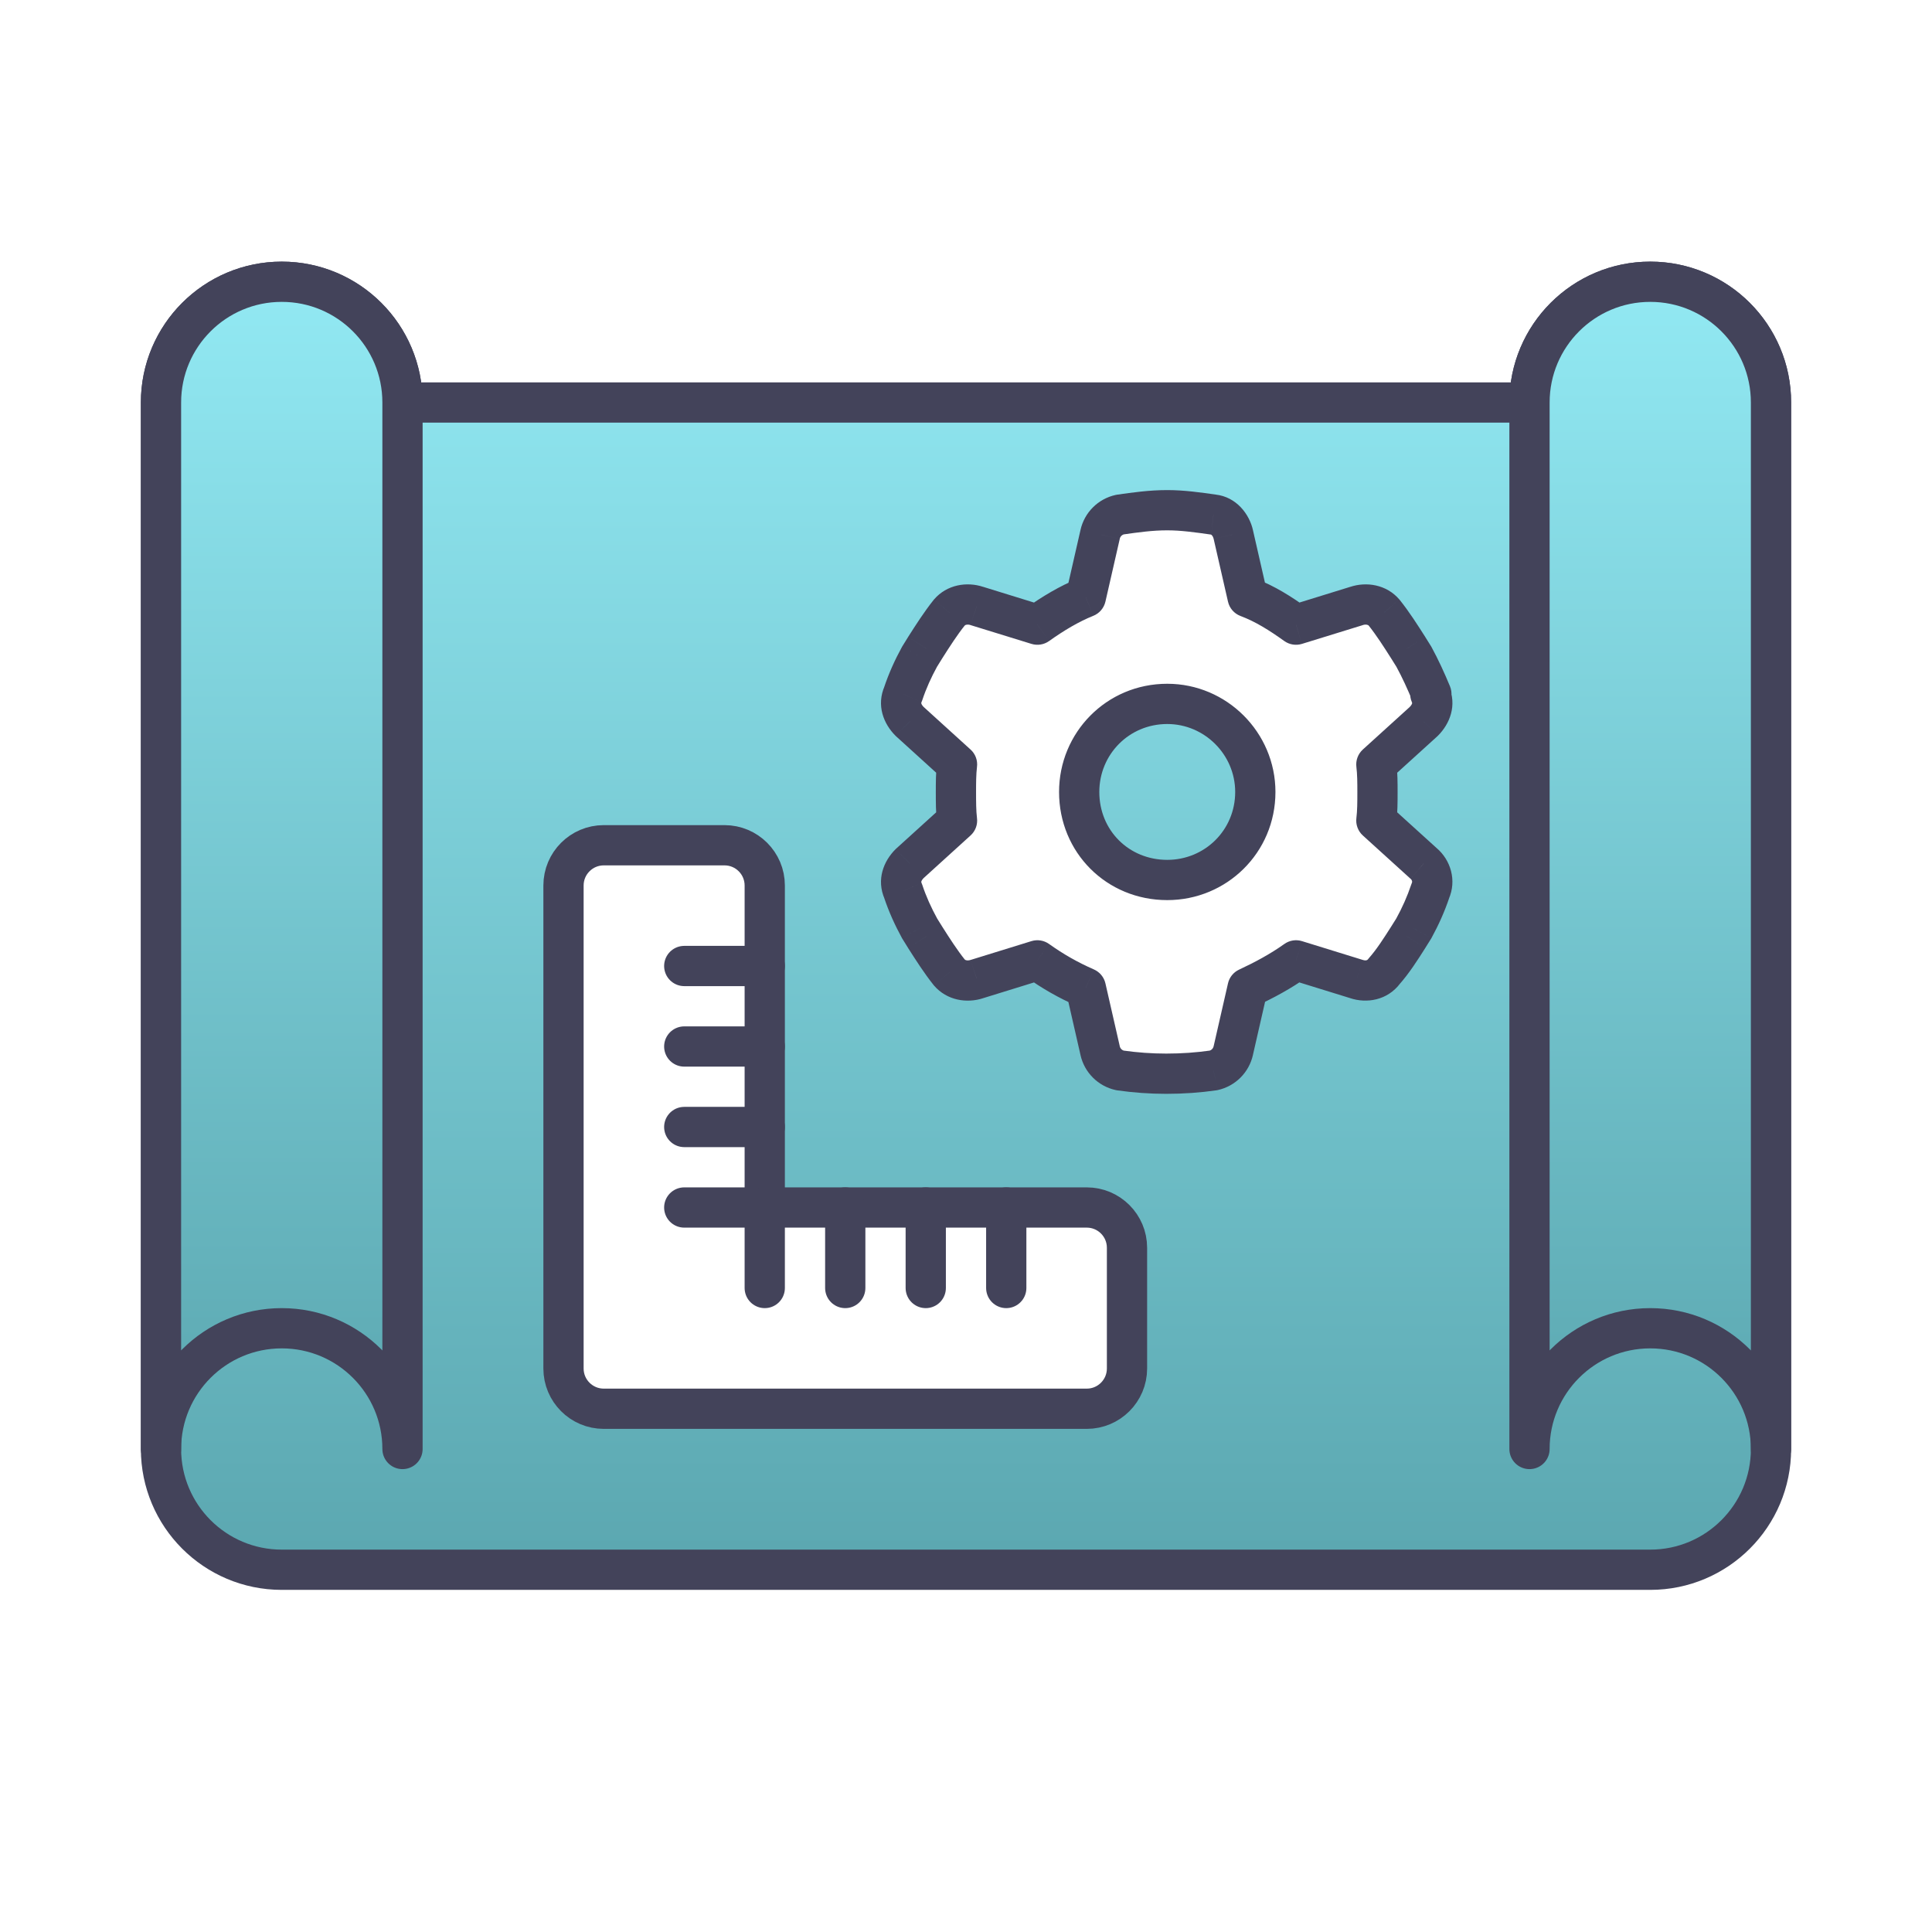 <?xml version="1.0" encoding="UTF-8"?> <svg xmlns="http://www.w3.org/2000/svg" width="48" height="48" viewBox="0 0 48 48" fill="none"> <rect width="48" height="48" fill="white"></rect> <path d="M10 10H38C38 8.343 39.343 7 41 7C42.657 7 44 8.343 44 10V36C44 37.657 42.657 39 41 39H7C5.343 39 4 37.657 4 36V10C4 8.343 5.343 7 7 7C8.657 7 10 8.343 10 10Z" fill="url(#paint0_linear_4_27)" stroke="#43435A" stroke-linejoin="round"></path> <path d="M7 7C8.657 7 10 8.343 10 10V36C10 34.343 8.657 33 7 33C5.343 33 4 34.343 4 36V10C4 8.343 5.343 7 7 7Z" fill="url(#paint1_linear_4_27)" stroke="#43435A" stroke-linejoin="round"></path> <path d="M41 7C42.657 7 44 8.343 44 10V36C44 34.343 42.657 33 41 33C39.343 33 38 34.343 38 36V10C38 8.343 39.343 7 41 7Z" fill="url(#paint2_linear_4_27)" stroke="#43435A" stroke-linejoin="round"></path> <path d="M35.535 17.242C35.645 17.488 35.562 17.735 35.371 17.926L34.195 18.992C34.223 19.211 34.223 19.457 34.223 19.676C34.223 19.922 34.223 20.168 34.195 20.387L35.371 21.453C35.562 21.617 35.645 21.891 35.535 22.137C35.426 22.465 35.289 22.766 35.125 23.067L34.988 23.285C34.797 23.586 34.605 23.887 34.387 24.133C34.223 24.352 33.949 24.406 33.703 24.324L32.199 23.86C31.816 24.133 31.406 24.352 30.996 24.543L30.641 26.102C30.586 26.348 30.395 26.539 30.148 26.594C29.766 26.649 29.383 26.676 28.973 26.676C28.59 26.676 28.207 26.649 27.824 26.594C27.578 26.539 27.387 26.348 27.332 26.102L26.977 24.543C26.539 24.352 26.156 24.133 25.773 23.86L24.27 24.324C24.023 24.406 23.75 24.352 23.586 24.16C23.367 23.887 23.176 23.586 22.984 23.285L22.848 23.067C22.684 22.766 22.547 22.465 22.438 22.137C22.328 21.891 22.41 21.645 22.602 21.453L23.777 20.387C23.75 20.168 23.75 19.922 23.75 19.676C23.75 19.457 23.75 19.211 23.777 18.992L22.602 17.926C22.41 17.735 22.328 17.488 22.438 17.242C22.547 16.914 22.684 16.613 22.848 16.313L22.984 16.094C23.176 15.793 23.367 15.492 23.586 15.219C23.75 15.027 24.023 14.973 24.27 15.055L25.773 15.52C26.156 15.246 26.566 15 26.977 14.836L27.332 13.277C27.387 13.031 27.578 12.84 27.824 12.785C28.207 12.731 28.59 12.676 29 12.676C29.383 12.676 29.766 12.731 30.148 12.785C30.395 12.813 30.586 13.031 30.641 13.277L30.996 14.836C31.434 15 31.816 15.246 32.199 15.52L33.703 15.055C33.949 14.973 34.223 15.027 34.387 15.219C34.605 15.492 34.797 15.793 34.988 16.094L35.125 16.313C35.289 16.613 35.426 16.914 35.562 17.242H35.535ZM29 21.863C30.203 21.863 31.188 20.906 31.188 19.676C31.188 18.473 30.203 17.488 29 17.488C27.77 17.488 26.812 18.473 26.812 19.676C26.812 20.906 27.77 21.863 29 21.863Z" fill="white"></path> <path d="M35.535 17.242V16.742C35.366 16.742 35.208 16.828 35.116 16.97C35.024 17.112 35.01 17.291 35.078 17.445L35.535 17.242ZM35.371 17.926L35.707 18.296C35.713 18.291 35.719 18.285 35.725 18.279L35.371 17.926ZM34.195 18.992L33.859 18.622C33.739 18.731 33.679 18.893 33.699 19.054L34.195 18.992ZM34.195 20.387L33.699 20.325C33.679 20.486 33.739 20.648 33.859 20.757L34.195 20.387ZM35.371 21.453L35.035 21.824L35.046 21.833L35.371 21.453ZM35.535 22.137L35.078 21.934C35.072 21.948 35.066 21.963 35.061 21.979L35.535 22.137ZM35.125 23.067L35.549 23.331C35.554 23.323 35.559 23.315 35.564 23.306L35.125 23.067ZM34.988 23.285L35.41 23.554L35.412 23.55L34.988 23.285ZM34.387 24.133L34.013 23.801C34.004 23.811 33.995 23.822 33.987 23.833L34.387 24.133ZM33.703 24.324L33.861 23.85L33.851 23.847L33.703 24.324ZM32.199 23.86L32.347 23.382C32.198 23.336 32.036 23.362 31.909 23.453L32.199 23.86ZM30.996 24.543L30.785 24.09C30.645 24.155 30.543 24.281 30.509 24.432L30.996 24.543ZM30.641 26.102L30.153 25.991L30.152 25.993L30.641 26.102ZM30.148 26.594L30.219 27.089C30.232 27.087 30.244 27.085 30.257 27.082L30.148 26.594ZM27.824 26.594L27.716 27.082C27.728 27.085 27.741 27.087 27.753 27.089L27.824 26.594ZM27.332 26.102L27.82 25.993L27.82 25.991L27.332 26.102ZM26.977 24.543L27.464 24.432C27.429 24.277 27.322 24.149 27.177 24.085L26.977 24.543ZM25.773 23.86L26.064 23.453C25.937 23.362 25.775 23.336 25.626 23.382L25.773 23.86ZM24.27 24.324L24.122 23.846L24.111 23.85L24.27 24.324ZM23.586 24.16L23.195 24.473C23.199 24.477 23.203 24.481 23.206 24.486L23.586 24.16ZM22.984 23.285L22.56 23.55L22.562 23.554L22.984 23.285ZM22.848 23.067L22.409 23.306C22.413 23.315 22.418 23.323 22.424 23.331L22.848 23.067ZM22.438 22.137L22.912 21.979C22.907 21.963 22.901 21.948 22.894 21.934L22.438 22.137ZM22.602 21.453L22.266 21.083C22.26 21.088 22.254 21.094 22.248 21.1L22.602 21.453ZM23.777 20.387L24.113 20.757C24.234 20.648 24.294 20.486 24.273 20.325L23.777 20.387ZM23.777 18.992L24.273 19.054C24.294 18.893 24.234 18.731 24.113 18.622L23.777 18.992ZM22.602 17.926L22.248 18.279C22.254 18.285 22.26 18.291 22.266 18.296L22.602 17.926ZM22.438 17.242L22.894 17.445C22.901 17.431 22.907 17.416 22.912 17.4L22.438 17.242ZM22.848 16.313L22.424 16.048C22.418 16.056 22.413 16.064 22.409 16.073L22.848 16.313ZM22.984 16.094L22.562 15.825L22.56 15.829L22.984 16.094ZM23.586 15.219L23.206 14.893C23.203 14.898 23.199 14.902 23.195 14.906L23.586 15.219ZM24.27 15.055L24.111 15.529L24.122 15.533L24.27 15.055ZM25.773 15.52L25.626 15.997C25.775 16.043 25.937 16.017 26.064 15.927L25.773 15.52ZM26.977 14.836L27.162 15.3C27.315 15.239 27.427 15.107 27.464 14.947L26.977 14.836ZM27.332 13.277L27.82 13.389L27.82 13.386L27.332 13.277ZM27.824 12.785L27.753 12.29C27.741 12.292 27.728 12.294 27.716 12.297L27.824 12.785ZM30.148 12.785L30.078 13.28C30.083 13.281 30.088 13.282 30.093 13.282L30.148 12.785ZM30.641 13.277L30.152 13.386L30.153 13.389L30.641 13.277ZM30.996 14.836L30.509 14.947C30.546 15.111 30.663 15.245 30.82 15.304L30.996 14.836ZM32.199 15.52L31.909 15.927C32.036 16.017 32.198 16.043 32.347 15.997L32.199 15.52ZM33.703 15.055L33.851 15.533L33.861 15.529L33.703 15.055ZM34.387 15.219L34.777 14.906C34.774 14.902 34.77 14.898 34.766 14.893L34.387 15.219ZM34.988 16.094L35.412 15.829L35.41 15.825L34.988 16.094ZM35.125 16.313L35.564 16.073C35.559 16.064 35.554 16.056 35.549 16.048L35.125 16.313ZM35.562 17.242V17.742C35.73 17.742 35.886 17.659 35.978 17.52C36.071 17.381 36.088 17.204 36.024 17.05L35.562 17.242ZM35.078 17.445C35.083 17.457 35.084 17.463 35.084 17.465C35.084 17.467 35.084 17.47 35.083 17.477C35.079 17.491 35.064 17.526 35.017 17.572L35.725 18.279C36.017 17.987 36.209 17.527 35.992 17.039L35.078 17.445ZM35.035 17.555L33.859 18.622L34.531 19.363L35.707 18.296L35.035 17.555ZM33.699 19.054C33.722 19.236 33.723 19.45 33.723 19.676H34.723C34.723 19.464 34.723 19.186 34.691 18.93L33.699 19.054ZM33.723 19.676C33.723 19.93 33.722 20.143 33.699 20.325L34.691 20.449C34.723 20.193 34.723 19.914 34.723 19.676H33.723ZM33.859 20.757L35.035 21.824L35.707 21.083L34.531 20.017L33.859 20.757ZM35.046 21.833C35.065 21.849 35.077 21.87 35.082 21.889C35.086 21.905 35.085 21.919 35.078 21.934L35.992 22.34C36.201 21.87 36.037 21.365 35.697 21.074L35.046 21.833ZM35.061 21.979C34.962 22.274 34.839 22.548 34.686 22.827L35.564 23.306C35.74 22.984 35.889 22.656 36.01 22.295L35.061 21.979ZM34.701 22.802L34.564 23.02L35.412 23.55L35.549 23.331L34.701 22.802ZM34.566 23.017C34.37 23.325 34.2 23.59 34.013 23.801L34.76 24.465C35.011 24.183 35.224 23.847 35.41 23.554L34.566 23.017ZM33.987 23.833C33.976 23.847 33.966 23.854 33.951 23.857C33.933 23.862 33.901 23.863 33.861 23.85L33.545 24.799C33.954 24.935 34.469 24.856 34.787 24.433L33.987 23.833ZM33.851 23.847L32.347 23.382L32.052 24.337L33.556 24.802L33.851 23.847ZM31.909 23.453C31.56 23.702 31.179 23.906 30.785 24.09L31.207 24.996C31.633 24.798 32.073 24.564 32.49 24.266L31.909 23.453ZM30.509 24.432L30.153 25.991L31.128 26.213L31.484 24.654L30.509 24.432ZM30.152 25.993C30.14 26.05 30.097 26.093 30.04 26.106L30.257 27.082C30.692 26.985 31.032 26.646 31.129 26.21L30.152 25.993ZM30.078 26.099C29.719 26.15 29.36 26.176 28.973 26.176V27.176C29.406 27.176 29.812 27.147 30.219 27.089L30.078 26.099ZM28.973 26.176C28.614 26.176 28.255 26.15 27.895 26.099L27.753 27.089C28.16 27.147 28.566 27.176 28.973 27.176V26.176ZM27.933 26.106C27.876 26.093 27.833 26.05 27.82 25.993L26.844 26.21C26.941 26.646 27.28 26.985 27.716 27.082L27.933 26.106ZM27.82 25.991L27.464 24.432L26.489 24.654L26.845 26.213L27.82 25.991ZM27.177 24.085C26.772 23.908 26.419 23.706 26.064 23.453L25.483 24.266C25.893 24.56 26.306 24.796 26.776 25.001L27.177 24.085ZM25.626 23.382L24.122 23.847L24.417 24.802L25.921 24.337L25.626 23.382ZM24.111 23.85C24.071 23.863 24.035 23.863 24.008 23.857C23.983 23.852 23.972 23.842 23.966 23.835L23.206 24.486C23.526 24.858 24.024 24.933 24.428 24.799L24.111 23.85ZM23.976 23.848C23.777 23.599 23.6 23.322 23.406 23.017L22.562 23.554C22.751 23.85 22.957 24.174 23.195 24.473L23.976 23.848ZM23.408 23.02L23.272 22.802L22.424 23.331L22.56 23.55L23.408 23.02ZM23.287 22.827C23.134 22.548 23.01 22.274 22.912 21.979L21.963 22.295C22.084 22.656 22.233 22.984 22.409 23.306L23.287 22.827ZM22.894 21.934C22.889 21.922 22.889 21.916 22.889 21.915C22.888 21.913 22.888 21.909 22.89 21.902C22.894 21.888 22.908 21.854 22.955 21.807L22.248 21.1C21.956 21.392 21.764 21.852 21.981 22.34L22.894 21.934ZM22.938 21.824L24.113 20.757L23.441 20.017L22.266 21.083L22.938 21.824ZM24.273 20.325C24.251 20.143 24.25 19.93 24.25 19.676H23.25C23.25 19.914 23.249 20.193 23.281 20.449L24.273 20.325ZM24.25 19.676C24.25 19.45 24.251 19.236 24.273 19.054L23.281 18.93C23.249 19.186 23.25 19.464 23.25 19.676H24.25ZM24.113 18.622L22.938 17.555L22.266 18.296L23.441 19.363L24.113 18.622ZM22.955 17.572C22.908 17.526 22.894 17.491 22.89 17.477C22.888 17.47 22.888 17.467 22.889 17.465C22.889 17.463 22.889 17.457 22.894 17.445L21.981 17.039C21.764 17.527 21.956 17.987 22.248 18.279L22.955 17.572ZM22.912 17.4C23.01 17.105 23.134 16.831 23.287 16.552L22.409 16.073C22.233 16.395 22.084 16.723 21.963 17.084L22.912 17.4ZM23.272 16.578L23.408 16.359L22.56 15.829L22.424 16.048L23.272 16.578ZM23.406 16.362C23.6 16.057 23.777 15.78 23.976 15.531L23.195 14.906C22.957 15.205 22.751 15.529 22.562 15.825L23.406 16.362ZM23.966 15.544C23.972 15.537 23.983 15.527 24.008 15.522C24.035 15.516 24.071 15.516 24.111 15.529L24.428 14.581C24.024 14.446 23.526 14.521 23.206 14.893L23.966 15.544ZM24.122 15.533L25.626 15.997L25.921 15.042L24.417 14.577L24.122 15.533ZM26.064 15.927C26.428 15.667 26.802 15.444 27.162 15.3L26.791 14.372C26.331 14.556 25.885 14.826 25.483 15.113L26.064 15.927ZM27.464 14.947L27.82 13.389L26.845 13.166L26.489 14.725L27.464 14.947ZM27.82 13.386C27.833 13.329 27.876 13.286 27.933 13.273L27.716 12.297C27.28 12.394 26.941 12.733 26.844 13.169L27.82 13.386ZM27.895 13.28C28.282 13.225 28.631 13.176 29 13.176V12.176C28.549 12.176 28.132 12.236 27.753 12.29L27.895 13.28ZM29 13.176C29.341 13.176 29.689 13.225 30.078 13.28L30.219 12.29C29.843 12.236 29.424 12.176 29 12.176V13.176ZM30.093 13.282C30.081 13.281 30.087 13.276 30.106 13.296C30.126 13.316 30.144 13.35 30.152 13.386L31.129 13.169C31.041 12.776 30.719 12.346 30.204 12.288L30.093 13.282ZM30.153 13.389L30.509 14.947L31.484 14.725L31.128 13.166L30.153 13.389ZM30.82 15.304C31.195 15.445 31.536 15.66 31.909 15.927L32.49 15.113C32.097 14.832 31.672 14.555 31.172 14.368L30.82 15.304ZM32.347 15.997L33.851 15.533L33.556 14.577L32.052 15.042L32.347 15.997ZM33.861 15.529C33.901 15.516 33.938 15.516 33.964 15.522C33.989 15.527 34.001 15.537 34.007 15.544L34.766 14.893C34.447 14.521 33.948 14.446 33.545 14.581L33.861 15.529ZM33.996 15.531C34.195 15.78 34.372 16.057 34.566 16.362L35.41 15.825C35.221 15.529 35.016 15.205 34.777 14.906L33.996 15.531ZM34.564 16.359L34.701 16.578L35.549 16.048L35.412 15.829L34.564 16.359ZM34.686 16.552C34.839 16.832 34.968 17.116 35.101 17.435L36.024 17.05C35.884 16.713 35.739 16.395 35.564 16.073L34.686 16.552ZM35.562 16.742H35.535V17.742H35.562V16.742ZM29 22.363C30.475 22.363 31.688 21.187 31.688 19.676H30.688C30.688 20.626 29.931 21.363 29 21.363V22.363ZM31.688 19.676C31.688 18.197 30.479 16.988 29 16.988V17.988C29.927 17.988 30.688 18.749 30.688 19.676H31.688ZM29 16.988C27.489 16.988 26.312 18.201 26.312 19.676H27.312C27.312 18.745 28.05 17.988 29 17.988V16.988ZM26.312 19.676C26.312 21.183 27.493 22.363 29 22.363V21.363C28.046 21.363 27.312 20.63 27.312 19.676H26.312Z" fill="#43435A"></path> <path d="M19 22C19 21.448 18.552 21 18 21H15C14.448 21 14 21.448 14 22V34C14 34.552 14.448 35 15 35H27C27.552 35 28 34.552 28 34V31C28 30.448 27.552 30 27 30L19 30V22Z" fill="white" stroke="#43435A" stroke-linejoin="round"></path> <path d="M19 30H17" stroke="#43435A" stroke-linecap="round" stroke-linejoin="round"></path> <path d="M25 30L25 32" stroke="#43435A" stroke-linecap="round" stroke-linejoin="round"></path> <path d="M19 28H17" stroke="#43435A" stroke-linecap="round" stroke-linejoin="round"></path> <path d="M23 30L23 32" stroke="#43435A" stroke-linecap="round" stroke-linejoin="round"></path> <path d="M19 26H17" stroke="#43435A" stroke-linecap="round" stroke-linejoin="round"></path> <path d="M21 30L21 32" stroke="#43435A" stroke-linecap="round" stroke-linejoin="round"></path> <path d="M19 24H17" stroke="#43435A" stroke-linecap="round" stroke-linejoin="round"></path> <path d="M19 30L19 32" stroke="#43435A" stroke-linecap="round" stroke-linejoin="round"></path> <defs> <linearGradient id="paint0_linear_4_27" x1="24" y1="7" x2="24" y2="39" gradientUnits="userSpaceOnUse"> <stop stop-color="#92E9F3"></stop> <stop offset="1" stop-color="#5BA7B0"></stop> </linearGradient> <linearGradient id="paint1_linear_4_27" x1="7" y1="7" x2="7" y2="36" gradientUnits="userSpaceOnUse"> <stop stop-color="#92E9F3"></stop> <stop offset="1" stop-color="#5BA7B0"></stop> </linearGradient> <linearGradient id="paint2_linear_4_27" x1="41" y1="7" x2="41" y2="36" gradientUnits="userSpaceOnUse"> <stop stop-color="#92E9F3"></stop> <stop offset="1" stop-color="#5BA7B0"></stop> </linearGradient> </defs> </svg> 